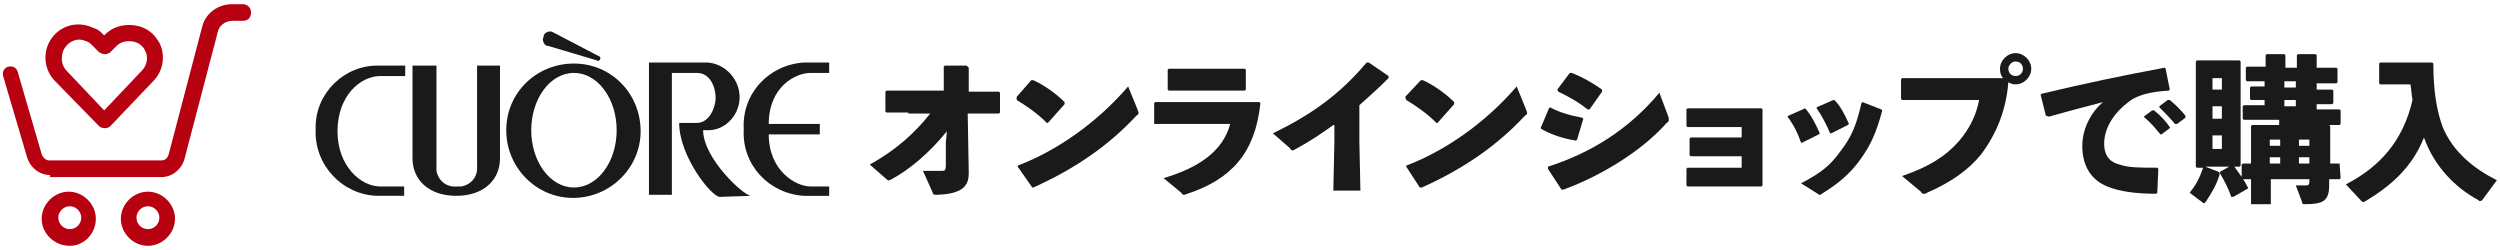 <?xml version="1.0" encoding="utf-8"?>
<!-- Generator: Adobe Illustrator 24.0.0, SVG Export Plug-In . SVG Version: 6.00 Build 0)  -->
<svg version="1.1" id="レイヤー_1" xmlns="http://www.w3.org/2000/svg" xmlns:xlink="http://www.w3.org/1999/xlink" x="0px"
	 y="0px" viewBox="0 0 240 24" style="enable-background:new 0 0 240 24;" xml:space="preserve">
<style type="text/css">
	.st0{fill:#1A1A1A;}
	.st1{fill:#B70010;}
</style>
<path class="st0" d="M87.2,10.8l-2.1,0L85,10.7V8.8l0.1-0.1l2,0h3.5l0-2.3l0.1-0.1h2.1L93,6.5l0,2.3h0.8l2.1,0l0.1,0.1v1.9l-0.1,0.1
	l-2.2,0h-0.8l0.1,5.7c0,1.1-0.4,2-3,2.1c-0.4,0-0.4,0-0.5-0.3l-0.9-2c0.9,0,1.4,0,1.9,0c0.2,0,0.3-0.1,0.3-0.5l0-2.2l0.1-1.1
	c-1.6,2-3.6,3.7-5.3,4.6c-0.2,0.1-0.3,0.2-0.5,0l-1.6-1.4c2.5-1.4,4.3-3,5.8-4.9H87.2z"/>
<path class="st0" d="M97.6,9.3L99,7.7l0.2,0c0.9,0.4,2.1,1.2,3,2.1v0.2l-1.6,1.8l-0.1,0c-0.9-0.9-1.9-1.6-2.9-2.2L97.6,9.3z
	 M109.2,10.5c0,0.1,0.1,0.2,0.1,0.3c0,0.1,0,0.2-0.2,0.3c-2.7,2.9-5.9,5.1-9.9,6.9l-0.1,0l-1.4-2l0-0.1c3.7-1.4,7.6-4.1,10.6-7.6
	L109.2,10.5z"/>
<path class="st0" d="M110.8,11.9v-2l0.1-0.1l2.1,0h5.8l2.1,0l0.1,0.1c-0.5,4.8-2.8,7.3-7,8.7c-0.1,0-0.2,0.1-0.3,0.1
	c-0.1,0-0.2,0-0.3-0.2l-1.7-1.4c3.4-1,5.7-2.6,6.4-5.2h-5l-2.1,0L110.8,11.9z M117.5,8.7H114l-1.8,0l-0.1-0.1V6.7l0.1-0.1l1.8,0h3.4
	l2.1,0l0.1,0.1v1.9l-0.1,0.1L117.5,8.7z"/>
<path class="st0" d="M128,12c-1.1,0.8-2.3,1.6-3.6,2.3c-0.3,0.2-0.4,0.2-0.6-0.1l-1.6-1.4c3.5-1.7,6.3-3.6,9-6.8h0.2l1.9,1.3l0,0.2
	c-1,1-1.9,1.8-2.8,2.6v3.5l0.1,4.7h-2.6l0.1-4.7V12z"/>
<path class="st0" d="M134.9,9.3l1.5-1.6l0.2,0c0.9,0.4,2.1,1.2,3,2.1v0.2l-1.6,1.8l-0.1,0c-0.9-0.9-1.9-1.6-2.9-2.2L134.9,9.3z
	 M146.5,10.5c0,0.1,0.1,0.2,0.1,0.3c0,0.1,0,0.2-0.2,0.3c-2.7,2.9-5.9,5.1-9.9,6.9l-0.2,0l-1.3-2l0-0.1c3.7-1.4,7.6-4.1,10.6-7.6
	L146.5,10.5z"/>
<path class="st0" d="M147.9,12.3l0.8-1.9l0.1-0.1c0.9,0.5,2,0.8,3.1,1l0.1,0.1l-0.6,2l-0.1,0.1c-1.2-0.2-2.2-0.5-3.3-1.1L147.9,12.3
	z M160.2,11.3c0,0.1,0,0.2,0,0.2c0,0.1,0,0.2-0.2,0.3c-2.3,2.6-6.1,5-9.9,6.4l-0.2,0l-1.3-2l0-0.2c4.1-1.3,7.8-3.6,10.7-7.1
	L160.2,11.3z M149.5,8.6l1.2-1.6l0.2,0c1,0.4,1.9,0.9,2.9,1.6l0,0.2l-1.2,1.7l-0.2,0c-1-0.8-1.8-1.2-2.8-1.7L149.5,8.6z"/>
<path class="st0" d="M169.2,12.2v4l0,1.6l-0.1,0.1l-1.7,0h-3.8l-1.6,0l-0.1-0.1v-1.6l0.1-0.1l1.5,0h3.7V15h-3.3l-1.6,0l-0.1-0.1
	v-1.6l0.1-0.1l1.6,0h3.3v-1h-3.5l-1.7,0l-0.1-0.1v-1.6l0.1-0.1l1.6,0h3.8l1.7,0l0.1,0.1L169.2,12.2z"/>
<path class="st0" d="M173.3,10.4c0.6,0.7,1,1.5,1.4,2.4l-0.1,0.1l-1.6,0.8l-0.1,0c-0.3-0.9-0.7-1.7-1.3-2.5l0.1-0.1l1.6-0.7H173.3z
	 M180.7,10.6c-0.6,2.2-1.1,3.3-2.1,4.7c-1,1.4-2.1,2.3-3.7,3.3c-0.1,0.1-0.2,0.1-0.2,0.1c-0.1,0-0.1,0-0.2-0.1l-1.6-1
	c1.9-1,2.8-1.7,3.8-3.1c1-1.3,1.5-2.4,2-4.6l0.1-0.1l1.8,0.7L180.7,10.6z M176.1,9.6c0.6,0.6,1,1.4,1.4,2.3l-0.1,0.1l-1.6,0.8
	l-0.1,0c-0.4-0.9-0.8-1.7-1.3-2.4l0-0.1l1.6-0.7L176.1,9.6z"/>
<path class="st0" d="M192.3,7.5C192.1,7.3,192,7,192,6.6c0-0.8,0.7-1.5,1.5-1.5c0.8,0,1.5,0.7,1.5,1.5c0,0.8-0.7,1.5-1.5,1.5
	c-0.3,0-0.5-0.1-0.7-0.2c-0.2,2.6-1.1,4.9-2.6,6.9c-1.2,1.5-2.9,2.7-5.2,3.7c-0.1,0.1-0.2,0.1-0.3,0.1c-0.1,0-0.2,0-0.3-0.2
	l-1.8-1.5c2.6-0.9,4.2-1.9,5.5-3.4c1-1.2,1.6-2.4,1.9-3.9h-5.1l-2.3,0l-0.1-0.1V7.6l0.1-0.1l2.3,0H192.3z M192.8,6.6
	c0,0.4,0.3,0.7,0.7,0.7s0.7-0.3,0.7-0.7c0-0.4-0.3-0.7-0.7-0.7S192.8,6.3,192.8,6.6z"/>
<path class="st0" d="M196.4,11.1l-0.5-2l0.1-0.1c4.2-1,7.5-1.7,11.8-2.5l0.1,0.1l0.4,2l-0.1,0.1c-1.7,0.1-3.1,0.4-4,1.2
	c-1.4,1.1-2.2,2.5-2.2,3.9c0,1.2,0.6,1.8,1.5,2c0.8,0.3,2,0.3,3.6,0.3l0.1,0.1l-0.1,2.3l-0.1,0.1c-1.9,0-3.5-0.2-4.7-0.7
	c-1.5-0.6-2.4-1.9-2.4-3.9c0-1.8,1-3.4,2-4.2c-1.5,0.4-3.1,0.8-5.2,1.4L196.4,11.1z M205.8,11.2l0.8-0.6l0.2,0
	c0.6,0.5,1.1,1,1.5,1.6l0,0.1l-0.8,0.6h-0.1c-0.5-0.6-0.9-1.1-1.5-1.6L205.8,11.2z M207.3,10.2l0.8-0.6l0.2,0c0.6,0.5,1,0.9,1.5,1.5
	l0,0.2l-0.8,0.6h-0.2c-0.5-0.6-0.9-1-1.5-1.6L207.3,10.2z"/>
<path class="st0" d="M215,5.8l0.1,0.1l0,1.8v6.2l0,2L215,16l-0.5,0c0.5,0.7,0.9,1.2,1.3,2l0,0.1l-1.4,0.8l-0.2,0
	c-0.3-0.9-0.7-1.6-1.1-2.3l0-0.1L214,16l-0.7,0h-0.9l-0.7,0l1.3,0.5l0.1,0.2c-0.3,1-0.7,1.7-1.3,2.6c-0.1,0.1-0.1,0.2-0.2,0.2
	c-0.1,0-0.1,0-0.2-0.1l-1.2-0.9c0.6-0.7,1-1.5,1.3-2.4l-0.6,0l-0.1-0.1l0-2V7.7l0-1.8l0.1-0.1l1.6,0h0.9L215,5.8z M213.3,7.5h-0.9
	v1.1h0.9V7.5z M212.4,10.2v1.2h0.9v-1.2H212.4z M212.4,14.3h0.9V13h-0.9V14.3z M224.6,15.7L224.6,15.7l0.1,1.4l-0.1,0.1l-1,0l0,0.6
	c0,1.5-0.6,1.8-2.3,1.8c-0.2,0-0.3,0-0.3-0.2l-0.6-1.6c0.5,0,0.7,0,1,0c0.2,0,0.3-0.1,0.3-0.3v-0.3H218v2.4h-1.9l0-2.4l-0.8,0
	l-0.1-0.1v-1.3l0.1-0.1l0.8,0v-1.9l0-1.7l0.1-0.1l1.9,0h0.7v-0.5h-1.4l-2,0l-0.1-0.1v-1.2l0.1-0.1l2,0V9.6l-1.3,0L216,9.5V8.4
	l0.1-0.1l1.3,0V7.8l-1.7,0l-0.1-0.1V6.5l0.1-0.1l1.8,0V5.3l0.1-0.1h1.7l0.1,0.1v1.2h1.1V5.3l0.1-0.1h1.7l0.1,0.1v1.2l1.9,0l0.1,0.1
	v1.3l-0.1,0.1l-1.9,0v0.6l1.5,0l0.1,0.1v1.2l-0.1,0.1l-1.5,0v0.5h0.2l2,0l0.1,0.1v1.3l-0.1,0.1l-2,0h-1.7V12h0.8l1.9,0l0.1,0.1
	l0,1.7v1.6l0,0.3L224.6,15.7z M218.9,13.4h-1V14h1V13.4z M218.9,15.1h-1v0.6h1V15.1z M220.4,7.8h-1.1v0.6h1.1V7.8z M220.4,9.6h-1.1
	v0.6h1.1V9.6z M221.7,14v-0.6h-1V14H221.7z M221.7,15.1h-1v0.6h1V15.1z"/>
<path class="st0" d="M238.3,19.2c0,0-0.1,0.1-0.2,0.1c-0.1,0-0.1,0-0.2-0.1c-2.2-1.2-4.2-3.2-5.2-6c-1.1,2.8-3.1,4.6-5.6,6.1
	c-0.1,0-0.1,0.1-0.2,0.1c0,0-0.1,0-0.2-0.1l-1.5-1.6c3.3-1.7,5.5-4.2,6.4-8.1c-0.1-0.5-0.1-1-0.2-1.5h-0.9l-2,0L228.4,8V6.1l0.1-0.1
	l2,0h1l2,0l0.1,0.1c0,2.5,0.3,4.5,0.9,6.1c1,2.4,3,4,5.2,5.1L238.3,19.2z"/>
<path class="st0" d="M38.8,6.3h-2.4c-3.3-0.1-6.1,2.6-6.1,5.9c0,0.1,0,0.2,0,0.3c-0.1,3.4,2.6,6.2,5.9,6.3c0.1,0,0.1,0,0.2,0h2.4
	v-0.9h-2.3c-1.9,0-4.1-2-4.1-5.3c0-3.4,2.2-5.3,4.1-5.3h2.4V6.3z"/>
<path class="st0" d="M39.6,6.3v8.9c0,2,1.5,3.6,4.2,3.6c2.6,0,4.2-1.5,4.2-3.6V6.3h-2.2v9.6c0.1,1-0.5,1.8-1.5,2c-0.1,0-0.3,0-0.4,0
	c-1,0.1-1.8-0.5-2-1.5c0-0.2,0-0.3,0-0.5V6.3H39.6z"/>
<path class="st0" d="M48.6,12.5c0-3.6,2.9-6.4,6.5-6.4c3.6,0,6.4,2.9,6.4,6.5c0,3.5-2.9,6.4-6.5,6.4C51.5,19,48.6,16.1,48.6,12.5
	C48.6,12.5,48.6,12.5,48.6,12.5 M55.1,18c2.3,0,4.1-2.5,4.1-5.5S57.4,7,55.1,7S51,9.5,51,12.5S52.8,18,55.1,18"/>
<path class="st0" d="M72.1,18.8c-0.7,0-4.6-3.6-4.6-6.3h0.3c1.7,0.1,3.1-1.3,3.2-3c0-0.1,0-0.1,0-0.2C71,7.6,69.6,6.1,67.9,6
	c0,0-0.1,0-0.1,0h-5.5v12.7h2.2V7h2.4c1.3,0,1.8,1.4,1.8,2.4c0,0.9-0.6,2.4-1.8,2.4h-1.7c0,3.2,3.1,7.1,3.9,7.1L72.1,18.8z"/>
<path class="st0" d="M77.8,7h1.8V6h-2.4c-3.4,0.2-6,3-5.8,6.4c-0.2,3.4,2.4,6.2,5.8,6.4h2.4v-0.9h-1.8c-1.4,0-4-1.5-4-5h4.9v-1h-4.9
	C73.8,8.3,76.4,7,77.8,7"/>
<path class="st0" d="M57.5,5.4l-4.4-2.3c-0.3-0.2-0.8,0-0.9,0.3c0,0,0,0,0,0.1c-0.2,0.3,0,0.8,0.3,0.9c0,0,0,0,0.1,0l4.7,1.4
	c0.1,0.1,0.3,0,0.3-0.1C57.7,5.6,57.6,5.4,57.5,5.4"/>
<path class="st1" d="M10,12.3L10,12.3c-0.2,0-0.4-0.1-0.5-0.2L5.3,7.8c-1-1-1.2-2.5-0.6-3.7c0.8-1.6,2.7-2.2,4.3-1.4
	C9.4,2.8,9.6,3,9.9,3.3L10,3.4l0.1-0.1c0.6-0.6,1.4-0.9,2.3-0.9h0c0.9,0,1.7,0.3,2.3,0.9c0.2,0.2,0.4,0.5,0.6,0.8
	c0.6,1.2,0.4,2.7-0.6,3.7l-4.1,4.3C10.4,12.3,10.2,12.3,10,12.3z M7.6,3.8C7,3.8,6.4,4.2,6.1,4.8c-0.3,0.7-0.2,1.5,0.3,2l3.6,3.8
	l3.6-3.8c0.5-0.5,0.7-1.3,0.3-2c-0.1-0.2-0.2-0.3-0.3-0.4c-0.6-0.6-1.8-0.6-2.4,0L10.6,5c-0.1,0.1-0.3,0.2-0.5,0.2h0
	C9.8,5.2,9.7,5.1,9.5,5L8.8,4.3C8.7,4.2,8.6,4.1,8.4,4C8.1,3.9,7.9,3.8,7.6,3.8z"/>
<path class="st1" d="M6.7,23.6C5.2,23.6,4,22.4,4,21s1.2-2.6,2.6-2.6s2.6,1.2,2.6,2.6S8.1,23.6,6.7,23.6z M6.7,19.8
	c-0.6,0-1.1,0.5-1.1,1.1s0.5,1.1,1.1,1.1s1.1-0.5,1.1-1.1S7.3,19.8,6.7,19.8z"/>
<path class="st1" d="M14.2,23.6c-1.4,0-2.6-1.2-2.6-2.6s1.2-2.6,2.6-2.6s2.6,1.2,2.6,2.6S15.6,23.6,14.2,23.6z M14.2,19.8
	c-0.6,0-1.1,0.5-1.1,1.1s0.5,1.1,1.1,1.1s1.1-0.5,1.1-1.1S14.8,19.8,14.2,19.8z"/>
<path class="st1" d="M4.8,16.8c-1,0-1.9-0.7-2.2-1.7L0.3,7.3C0.2,6.9,0.4,6.5,0.8,6.4c0.4-0.1,0.8,0.1,0.9,0.5l2.3,7.9
	c0.1,0.3,0.4,0.6,0.7,0.6h10.8c0,0,0,0,0,0c0.3,0,0.6-0.2,0.7-0.6l3.2-12.2c0.3-1.3,1.5-2.2,2.9-2.2h1c0.4,0,0.8,0.3,0.8,0.8
	s-0.3,0.8-0.8,0.8h-1c-0.7,0-1.3,0.5-1.4,1.1l-3.2,12.2c-0.3,1-1.2,1.7-2.2,1.7c0,0,0,0,0,0H4.8z"/>
</svg>
